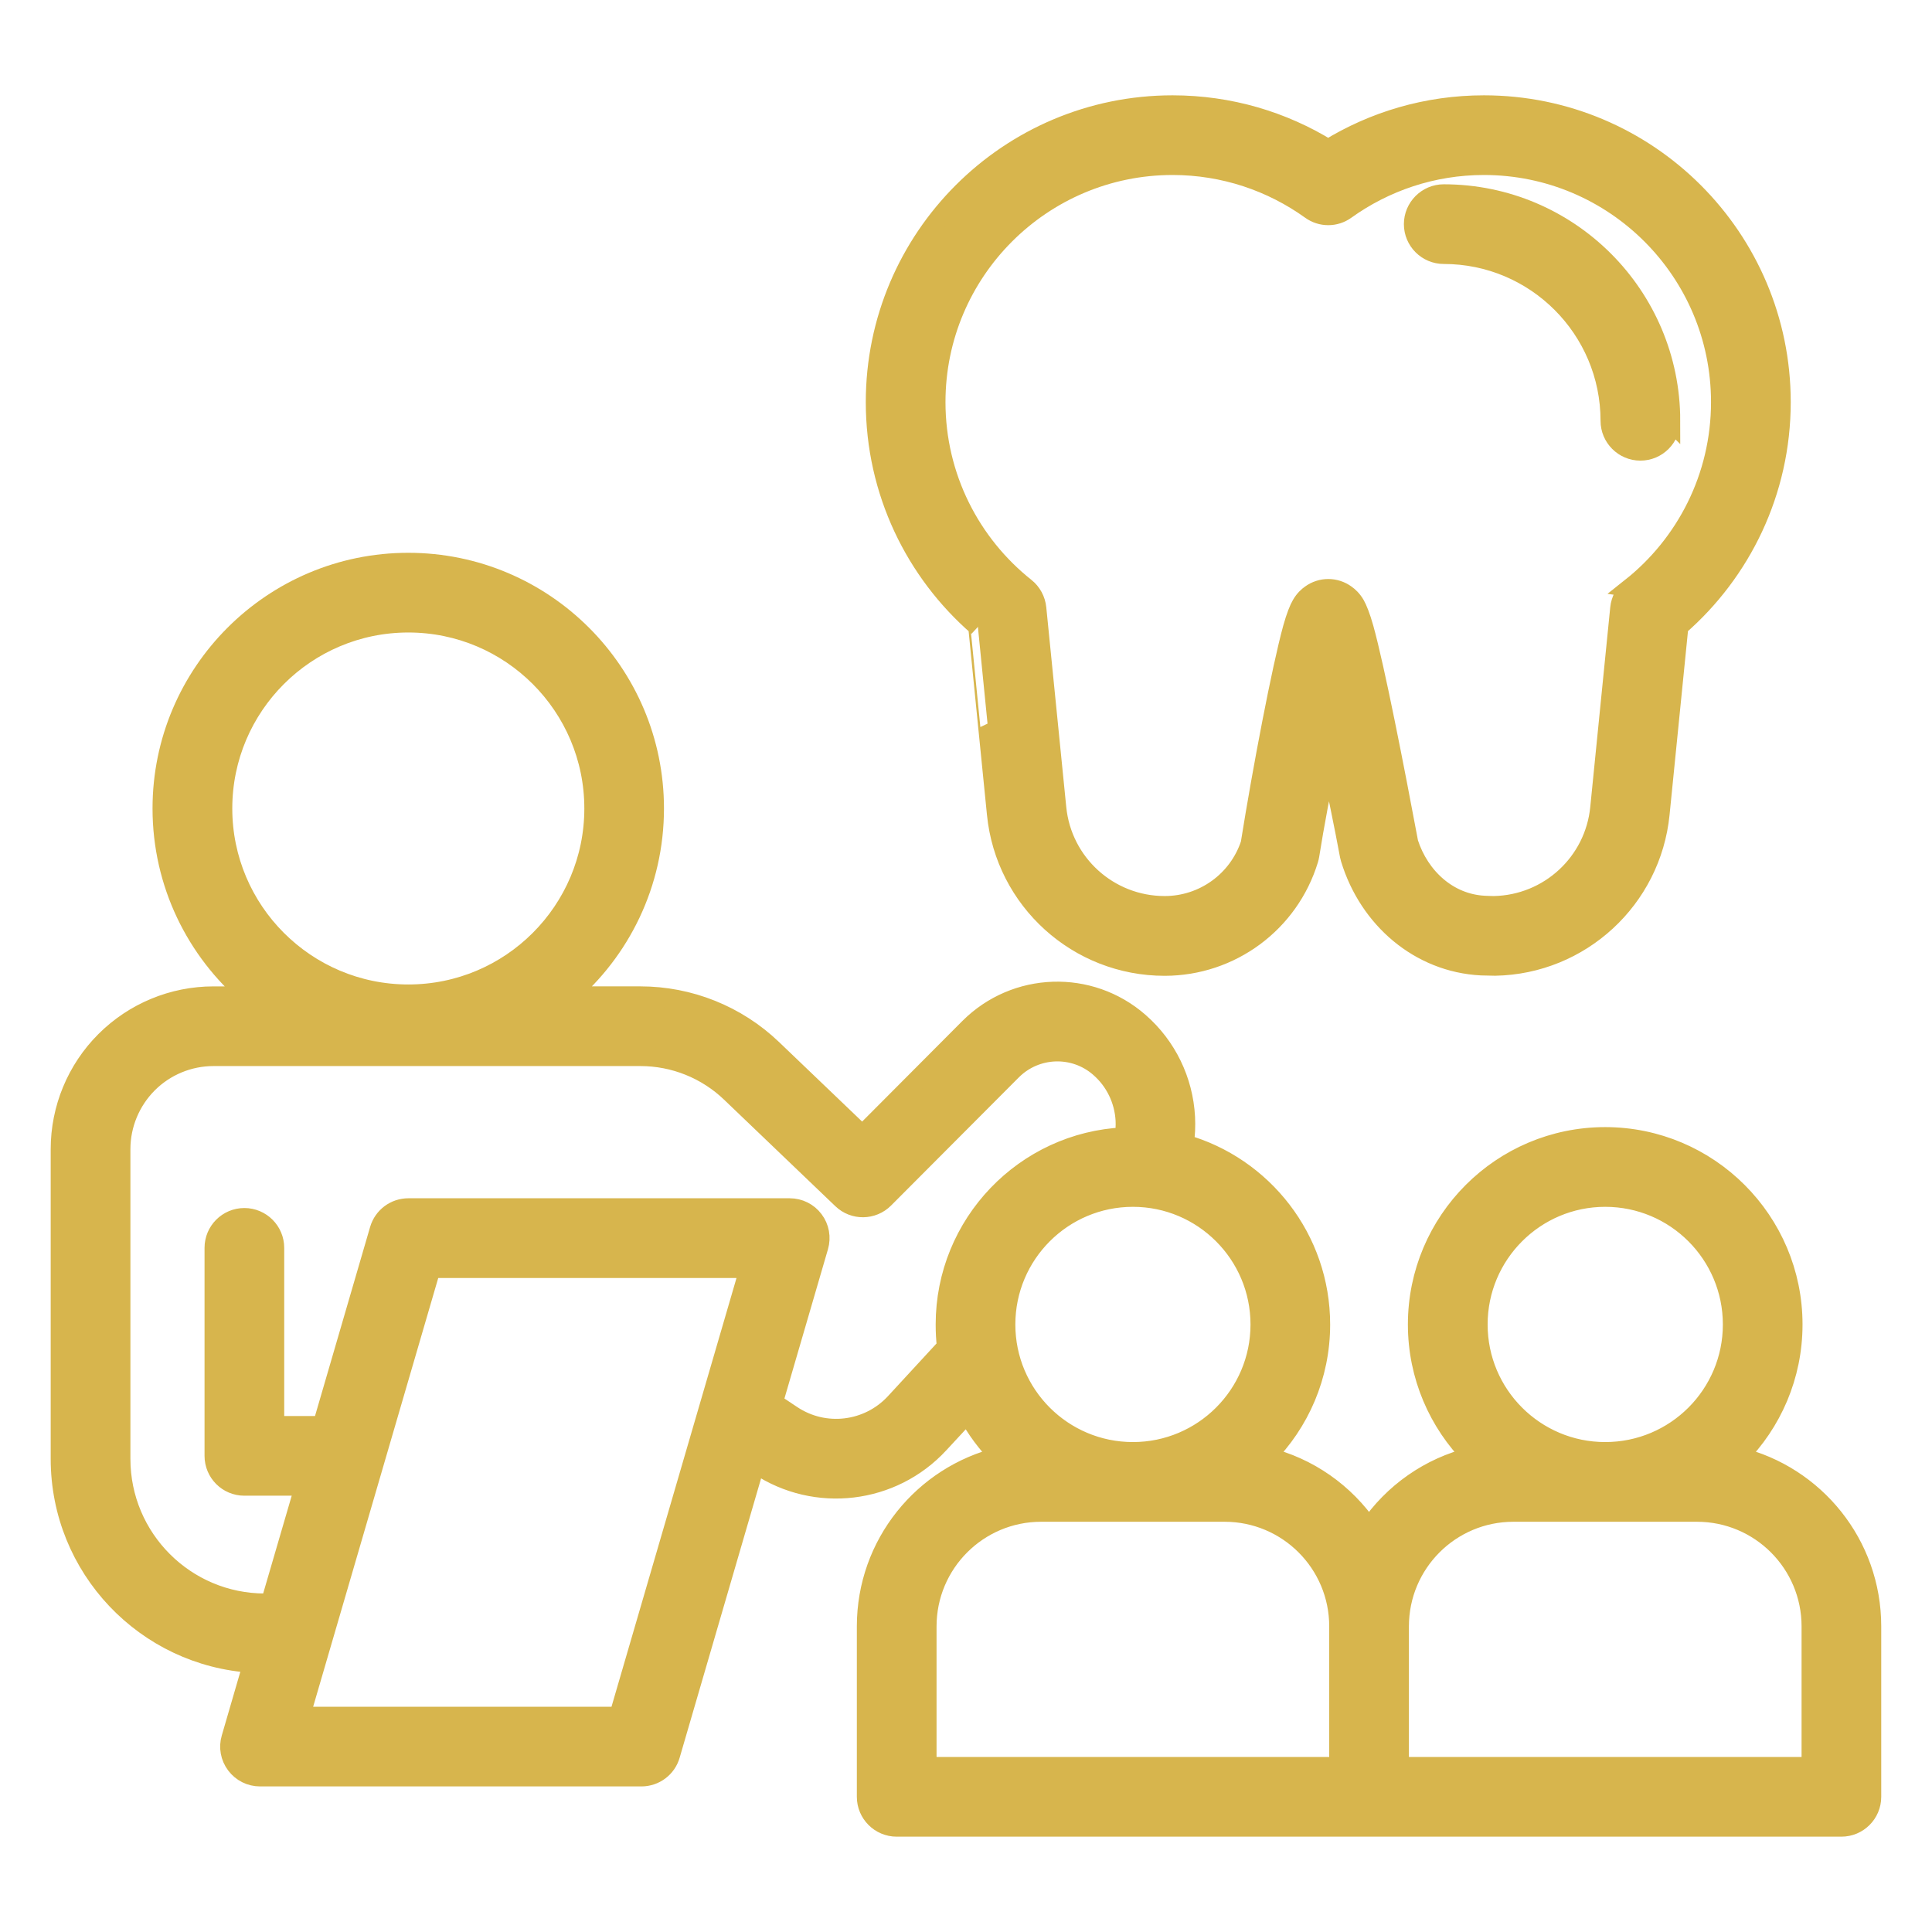 <?xml version="1.0" encoding="UTF-8"?> <svg xmlns="http://www.w3.org/2000/svg" viewBox="0 0 100 100" fill-rule="evenodd"><path d="m12.898 51.555h-1.848c-2.102 0-4.117 0.836-5.606 2.324-1.484 1.484-2.32 3.5-2.32 5.602v16.031c0 5.641 4.41 10.25 9.965 10.574l-1.129 3.879c-0.141 0.473-0.047 0.98 0.25 1.375 0.297 0.395 0.758 0.625 1.25 0.625h19.738c0.695 0 1.309-0.457 1.5-1.125l4.402-15.098 0.152 0.105c2.969 1.977 6.938 1.504 9.359-1.117l1.469-1.586c0.441 0.832 1.008 1.586 1.668 2.254-3.961 0.961-6.898 4.527-6.898 8.781v8.824c0 0.863 0.703 1.562 1.562 1.562h48.898c0.863 0 1.562-0.699 1.562-1.562v-8.824c0-4.254-2.938-7.82-6.898-8.781 1.746-1.758 2.824-4.176 2.824-6.844 0-5.359-4.356-9.715-9.715-9.715-5.359 0-9.711 4.356-9.711 9.715 0 2.668 1.078 5.086 2.82 6.844-2.203 0.531-4.094 1.875-5.332 3.699-1.242-1.824-3.129-3.168-5.336-3.699 1.746-1.758 2.824-4.176 2.824-6.844 0-4.438-2.984-8.188-7.059-9.344 0.07-0.457 0.09-0.926 0.066-1.395-0.102-1.887-0.957-3.656-2.383-4.902 0 0 0-0.004-0.004-0.004-2.559-2.242-6.41-2.109-8.809 0.297 0 0-5.527 5.547-5.527 5.547l-4.656-4.457c-1.836-1.758-4.285-2.742-6.832-2.742h-3.773c2.75-2.336 4.496-5.82 4.496-9.707 0-7.027-5.707-12.734-12.734-12.734-7.027 0-12.738 5.707-12.738 12.734 0 3.887 1.75 7.371 4.5 9.707zm59.527 39.887v-7.262c0-3.266 2.644-5.914 5.91-5.914h9.5c3.266 0 5.914 2.648 5.914 5.914v7.262h-21.324zm-3.125-7.262v7.262h-21.324v-7.262c0-3.266 2.648-5.914 5.914-5.914h9.496c3.266 0 5.914 2.648 5.914 5.914zm-46.992-18.531-6.766 23.191h16.484l6.762-23.191zm35.879-6.797c0.051-0.285 0.07-0.578 0.055-0.871-0.059-1.047-0.531-2.027-1.32-2.715-0.004-0.004-0.008-0.004-0.008-0.008-1.316-1.152-3.301-1.082-4.535 0.156-2.871 2.875-6.609 6.629-6.609 6.629-0.602 0.605-1.574 0.617-2.188 0.027l-5.762-5.516c-1.258-1.203-2.93-1.875-4.672-1.875h-22.098c-1.273 0-2.496 0.508-3.394 1.406-0.898 0.902-1.406 2.125-1.406 3.394v16.031c0 4.125 3.344 7.469 7.465 7.469h0.281l1.77-6.062h-3.117c-0.867 0-1.562-0.699-1.562-1.562v-10.766c0-0.863 0.699-1.562 1.562-1.562 0.859 0 1.562 0.699 1.562 1.562v9.203h2.469l2.957-10.145c0.195-0.668 0.805-1.125 1.5-1.125h19.738c0.492 0 0.957 0.23 1.25 0.625 0.297 0.391 0.387 0.902 0.25 1.375l-2.356 8.078 0.969 0.645c1.691 1.129 3.949 0.855 5.332-0.633l2.676-2.902c-0.047-0.375-0.066-0.766-0.066-1.156 0-5.207 4.109-9.465 9.258-9.703zm24.898 3.113c3.641 0 6.59 2.953 6.59 6.59 0 3.637-2.949 6.586-6.59 6.586-3.633 0-6.586-2.949-6.586-6.586 0-3.637 2.953-6.59 6.586-6.59zm-24.445 0c3.633 0 6.586 2.953 6.586 6.59 0 3.637-2.953 6.586-6.586 6.586-3.637 0-6.586-2.949-6.586-6.586 0-3.637 2.949-6.59 6.586-6.59zm-37.504-29.727c5.305 0 9.609 4.305 9.609 9.609 0 5.301-4.305 9.609-9.609 9.609-5.305 0-9.613-4.309-9.613-9.609 0-5.305 4.309-9.609 9.613-9.609z" fill-rule="evenodd" fill="#d7b54d" stroke-width="1" stroke="#d7b54d"></path><path d="m68.77 38.953c0.395 1.852 0.797 3.793 1.082 5.332 0.012 0.055 0.027 0.109 0.043 0.168 0.949 3.106 3.574 5.371 6.777 5.535 0.113 0.004 0.664 0.016 0.719 0.016 4.414-0.082 8.086-3.461 8.527-7.871l0.973-9.711c3.242-2.82 5.297-6.977 5.297-11.609 0-8.488-6.891-15.379-15.379-15.379-2.953 0-5.715 0.836-8.062 2.281-2.34-1.445-5.102-2.281-8.055-2.281-8.488 0-15.379 6.891-15.379 15.379 0 4.633 2.055 8.793 5.301 11.613-0.004-0.004 0.969 9.707 0.969 9.707 0.445 4.469 4.207 7.875 8.699 7.875h0.004c3.426-0.004 6.449-2.238 7.449-5.516 0.02-0.07 0.039-0.141 0.051-0.215 0.242-1.535 0.613-3.477 0.984-5.324zm15.656-8.547c-0.332 0.266-0.539 0.652-0.582 1.07 0 0-0.562 5.606-1.035 10.344-0.281 2.836-2.641 5.004-5.481 5.059-0.039 0-0.418-0.008-0.5-0.016-1.855-0.094-3.336-1.445-3.918-3.234-0.723-3.859-1.734-9.043-2.312-11.117-0.168-0.605-0.34-1.016-0.449-1.207-0.16-0.277-0.348-0.441-0.488-0.539-0.543-0.395-1.277-0.395-1.82 0-0.141 0.098-0.328 0.262-0.488 0.543-0.113 0.188-0.281 0.598-0.449 1.203-0.574 2.082-1.566 7.277-2.188 11.168-0.629 1.906-2.414 3.199-4.43 3.199h-0.004c-2.887 0-5.305-2.188-5.59-5.059-0.473-4.738-1.035-10.344-1.035-10.344-0.043-0.418-0.25-0.805-0.582-1.07-2.824-2.242-4.637-5.711-4.637-9.594 0-6.762 5.492-12.254 12.254-12.254 2.664 0 5.133 0.855 7.148 2.301 0.543 0.395 1.277 0.395 1.82 0 2.016-1.445 4.484-2.301 7.148-2.301 6.762 0 12.254 5.492 12.254 12.254 0 3.883-1.812 7.352-4.637 9.594z" fill-rule="evenodd" fill="#d7b54d" stroke-width="1" stroke="#d7b54d"></path><path d="m86.469 21.781c0-6.481-5.262-11.742-11.742-11.742-0.859 0-1.562 0.703-1.562 1.562 0 0.863 0.703 1.562 1.562 1.562 4.758 0 8.617 3.863 8.617 8.617 0 0.863 0.703 1.562 1.562 1.562 0.863 0 1.562-0.699 1.562-1.562z" fill-rule="evenodd" fill="#d7b54d" stroke-width="1" stroke="#d7b54d"></path></svg> 